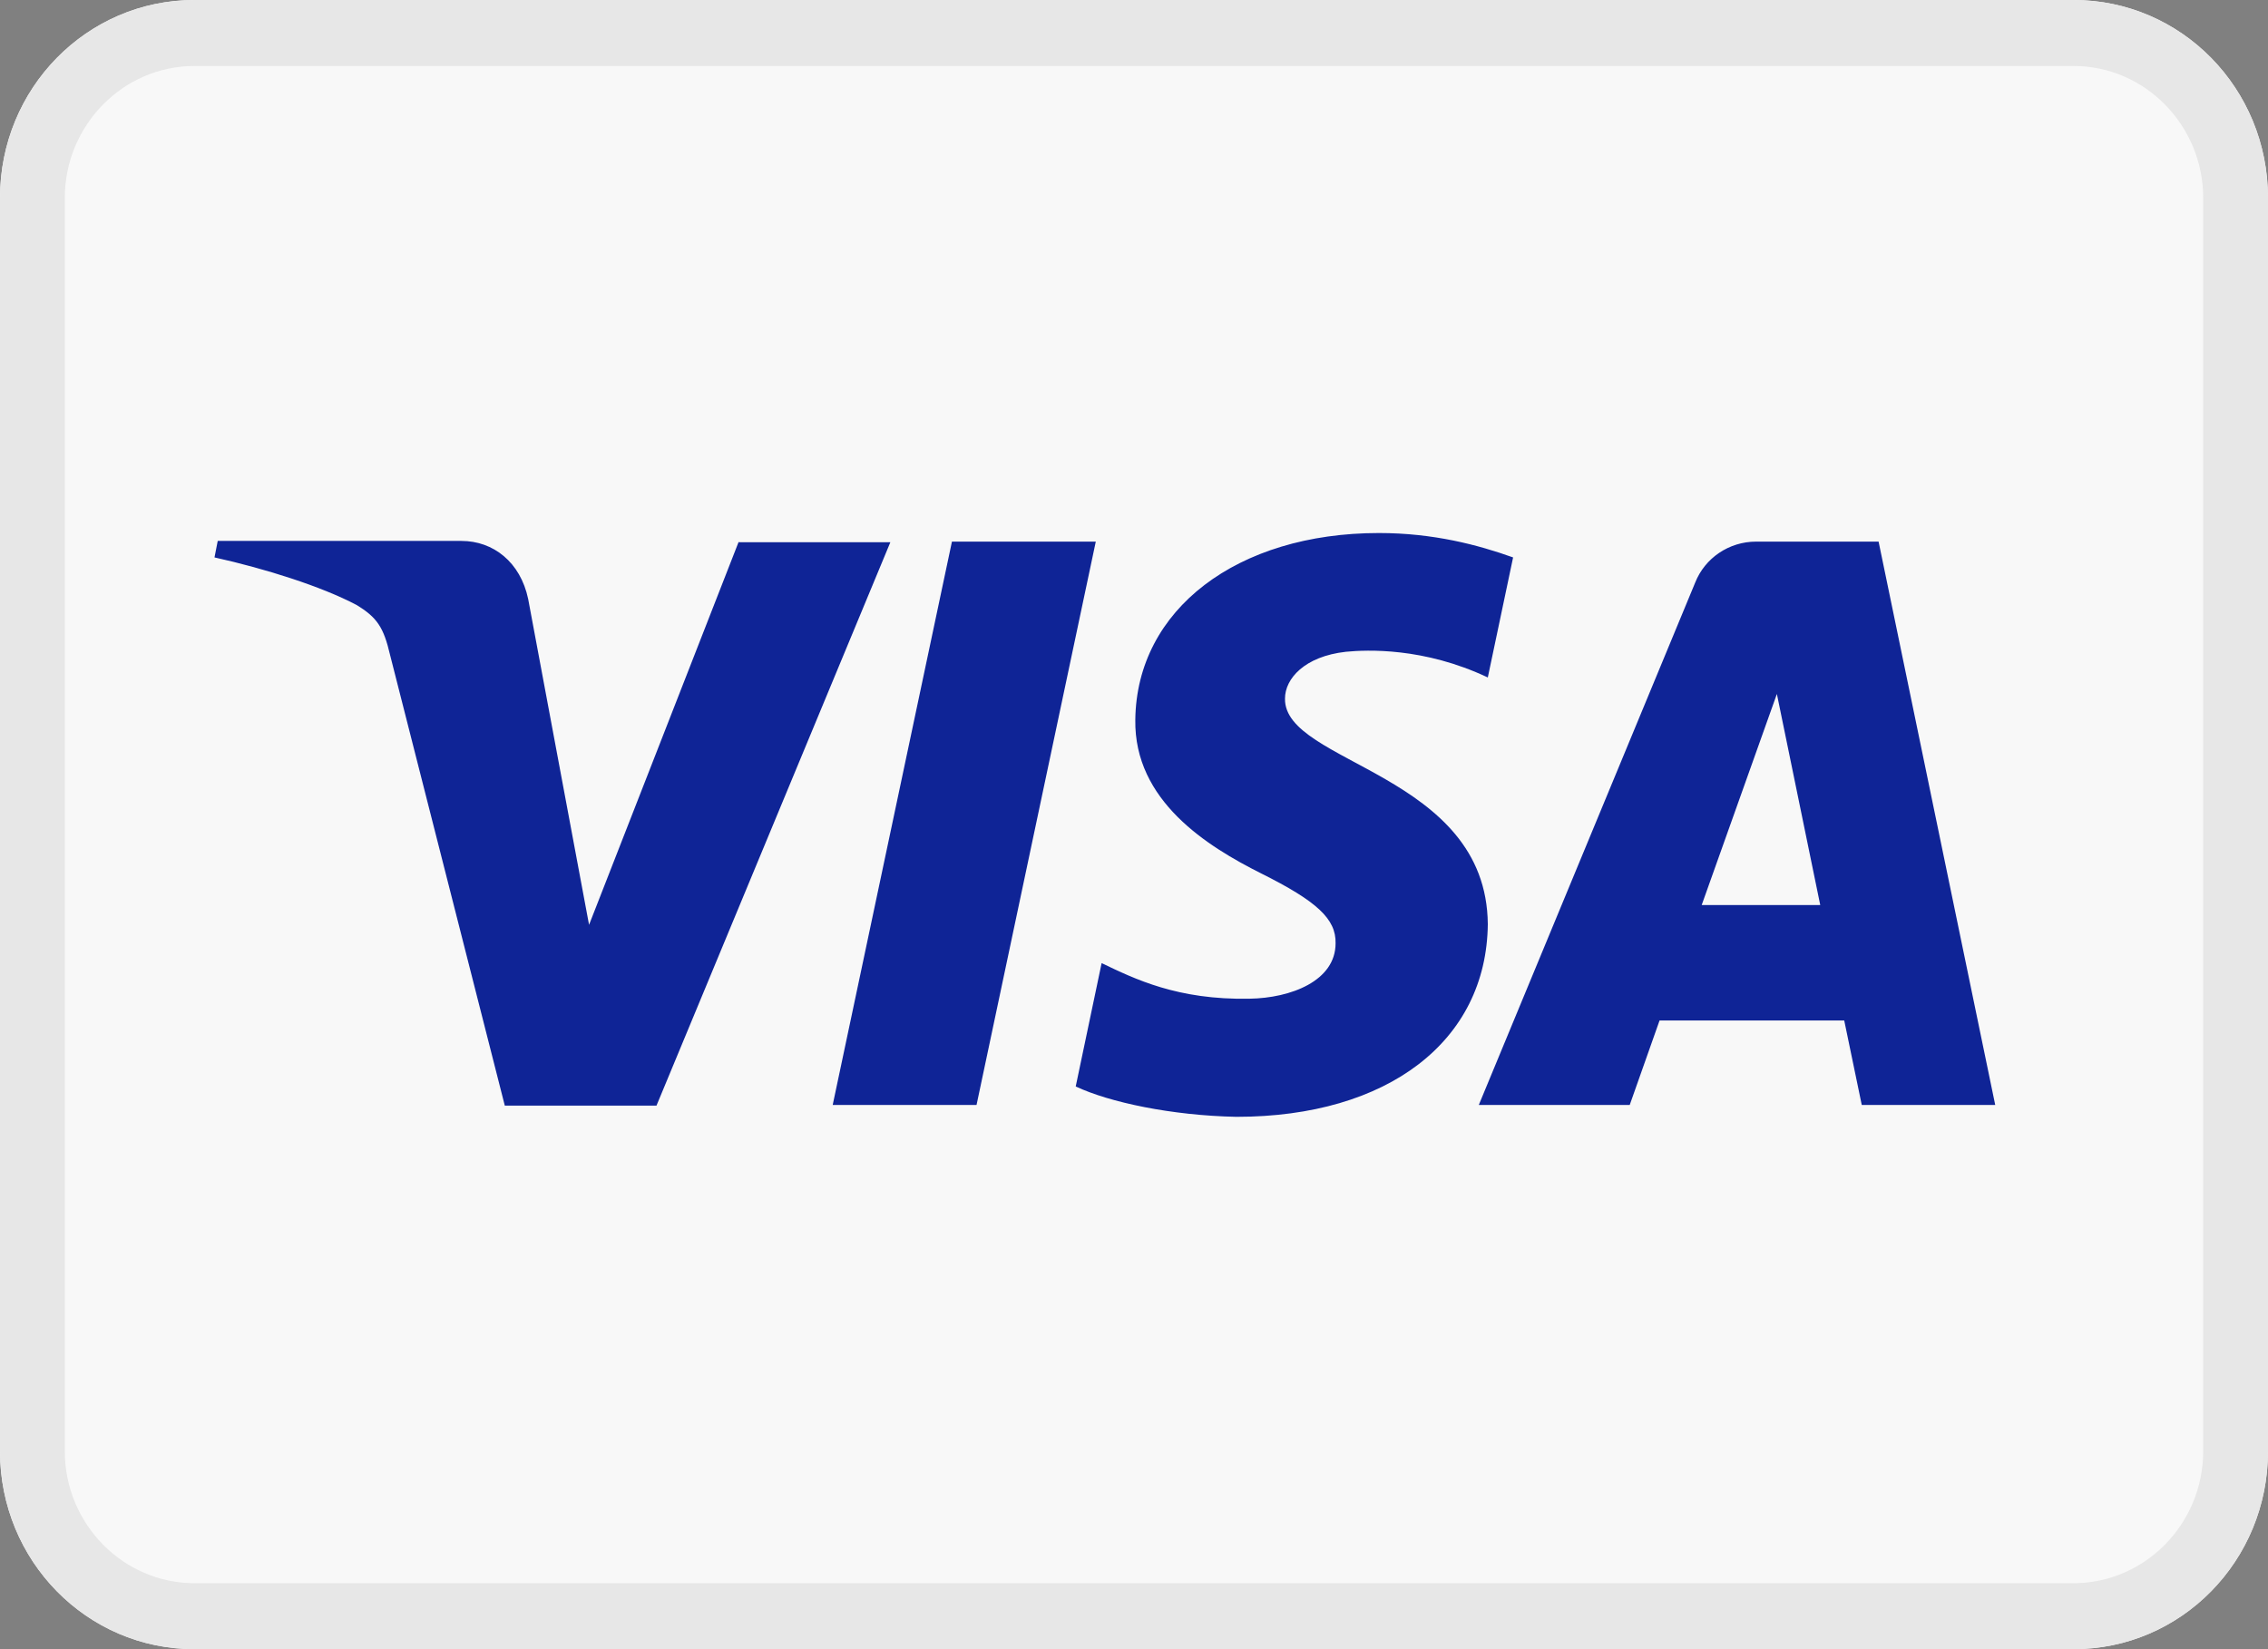 <svg width="33" height="24" viewBox="0 0 33 24" fill="none" xmlns="http://www.w3.org/2000/svg">
<rect x="0" y="0" width="33" height="24" fill="#808080" stroke="none"/>
<g clip-path="url(#clip0_3152_8304)">
<path d="M30.171 24H2.829C1.263 24 0 22.714 0 21.12V2.88C0 1.286 1.263 0 2.829 0H30.171C31.737 0 33 1.286 33 2.88V21.12C33 22.714 31.737 24 30.171 24Z" fill="#F8F8F8"/>
<path d="M30.171 0.96C31.209 0.96 32.057 1.824 32.057 2.88V21.12C32.057 22.176 31.209 23.04 30.171 23.04H2.829C1.791 23.04 0.943 22.176 0.943 21.12V2.88C0.943 1.824 1.791 0.96 2.829 0.96H30.171ZM30.171 0H2.829C1.263 0 0 1.286 0 2.88V21.12C0 22.714 1.263 24 2.829 24H30.171C31.737 24 33 22.714 33 21.12V2.88C33 1.286 31.737 0 30.171 0Z" fill="#E7E7E7"/>
<path d="M13.851 7.882L12.116 16.08H14.209L15.944 7.882H13.851ZM27.334 7.882H25.552C25.156 7.882 24.807 8.122 24.666 8.477L21.517 16.08H23.713L24.147 14.851H26.834L27.089 16.08H29.031L27.334 7.882ZM24.76 13.171L25.854 10.099L26.485 13.171H24.76ZM10.749 7.882L8.571 13.459L7.685 8.717C7.572 8.179 7.176 7.872 6.714 7.872H3.168L3.121 8.112C3.857 8.275 4.677 8.534 5.186 8.803C5.488 8.986 5.582 9.13 5.676 9.533L7.345 16.09H9.552L12.955 7.891H10.749V7.882ZM18.697 10.166C18.697 9.878 18.98 9.552 19.584 9.485C19.885 9.456 20.715 9.418 21.648 9.859L22.016 8.112C21.507 7.93 20.857 7.757 20.064 7.757C18 7.757 16.538 8.87 16.519 10.474C16.5 11.654 17.566 12.317 18.349 12.71C19.159 13.114 19.442 13.373 19.433 13.728C19.433 14.275 18.782 14.525 18.179 14.534C17.132 14.554 16.51 14.246 16.029 14.016L15.652 15.811C16.142 16.042 17.047 16.234 17.99 16.253C20.197 16.253 21.63 15.149 21.648 13.45C21.63 11.251 18.678 11.117 18.697 10.166Z" fill="#0F2496"/>
</g>
<defs>
<clipPath id="clip0_3152_8304">
<rect width="33" height="24" fill="white"/>
</clipPath>
</defs>
</svg>
